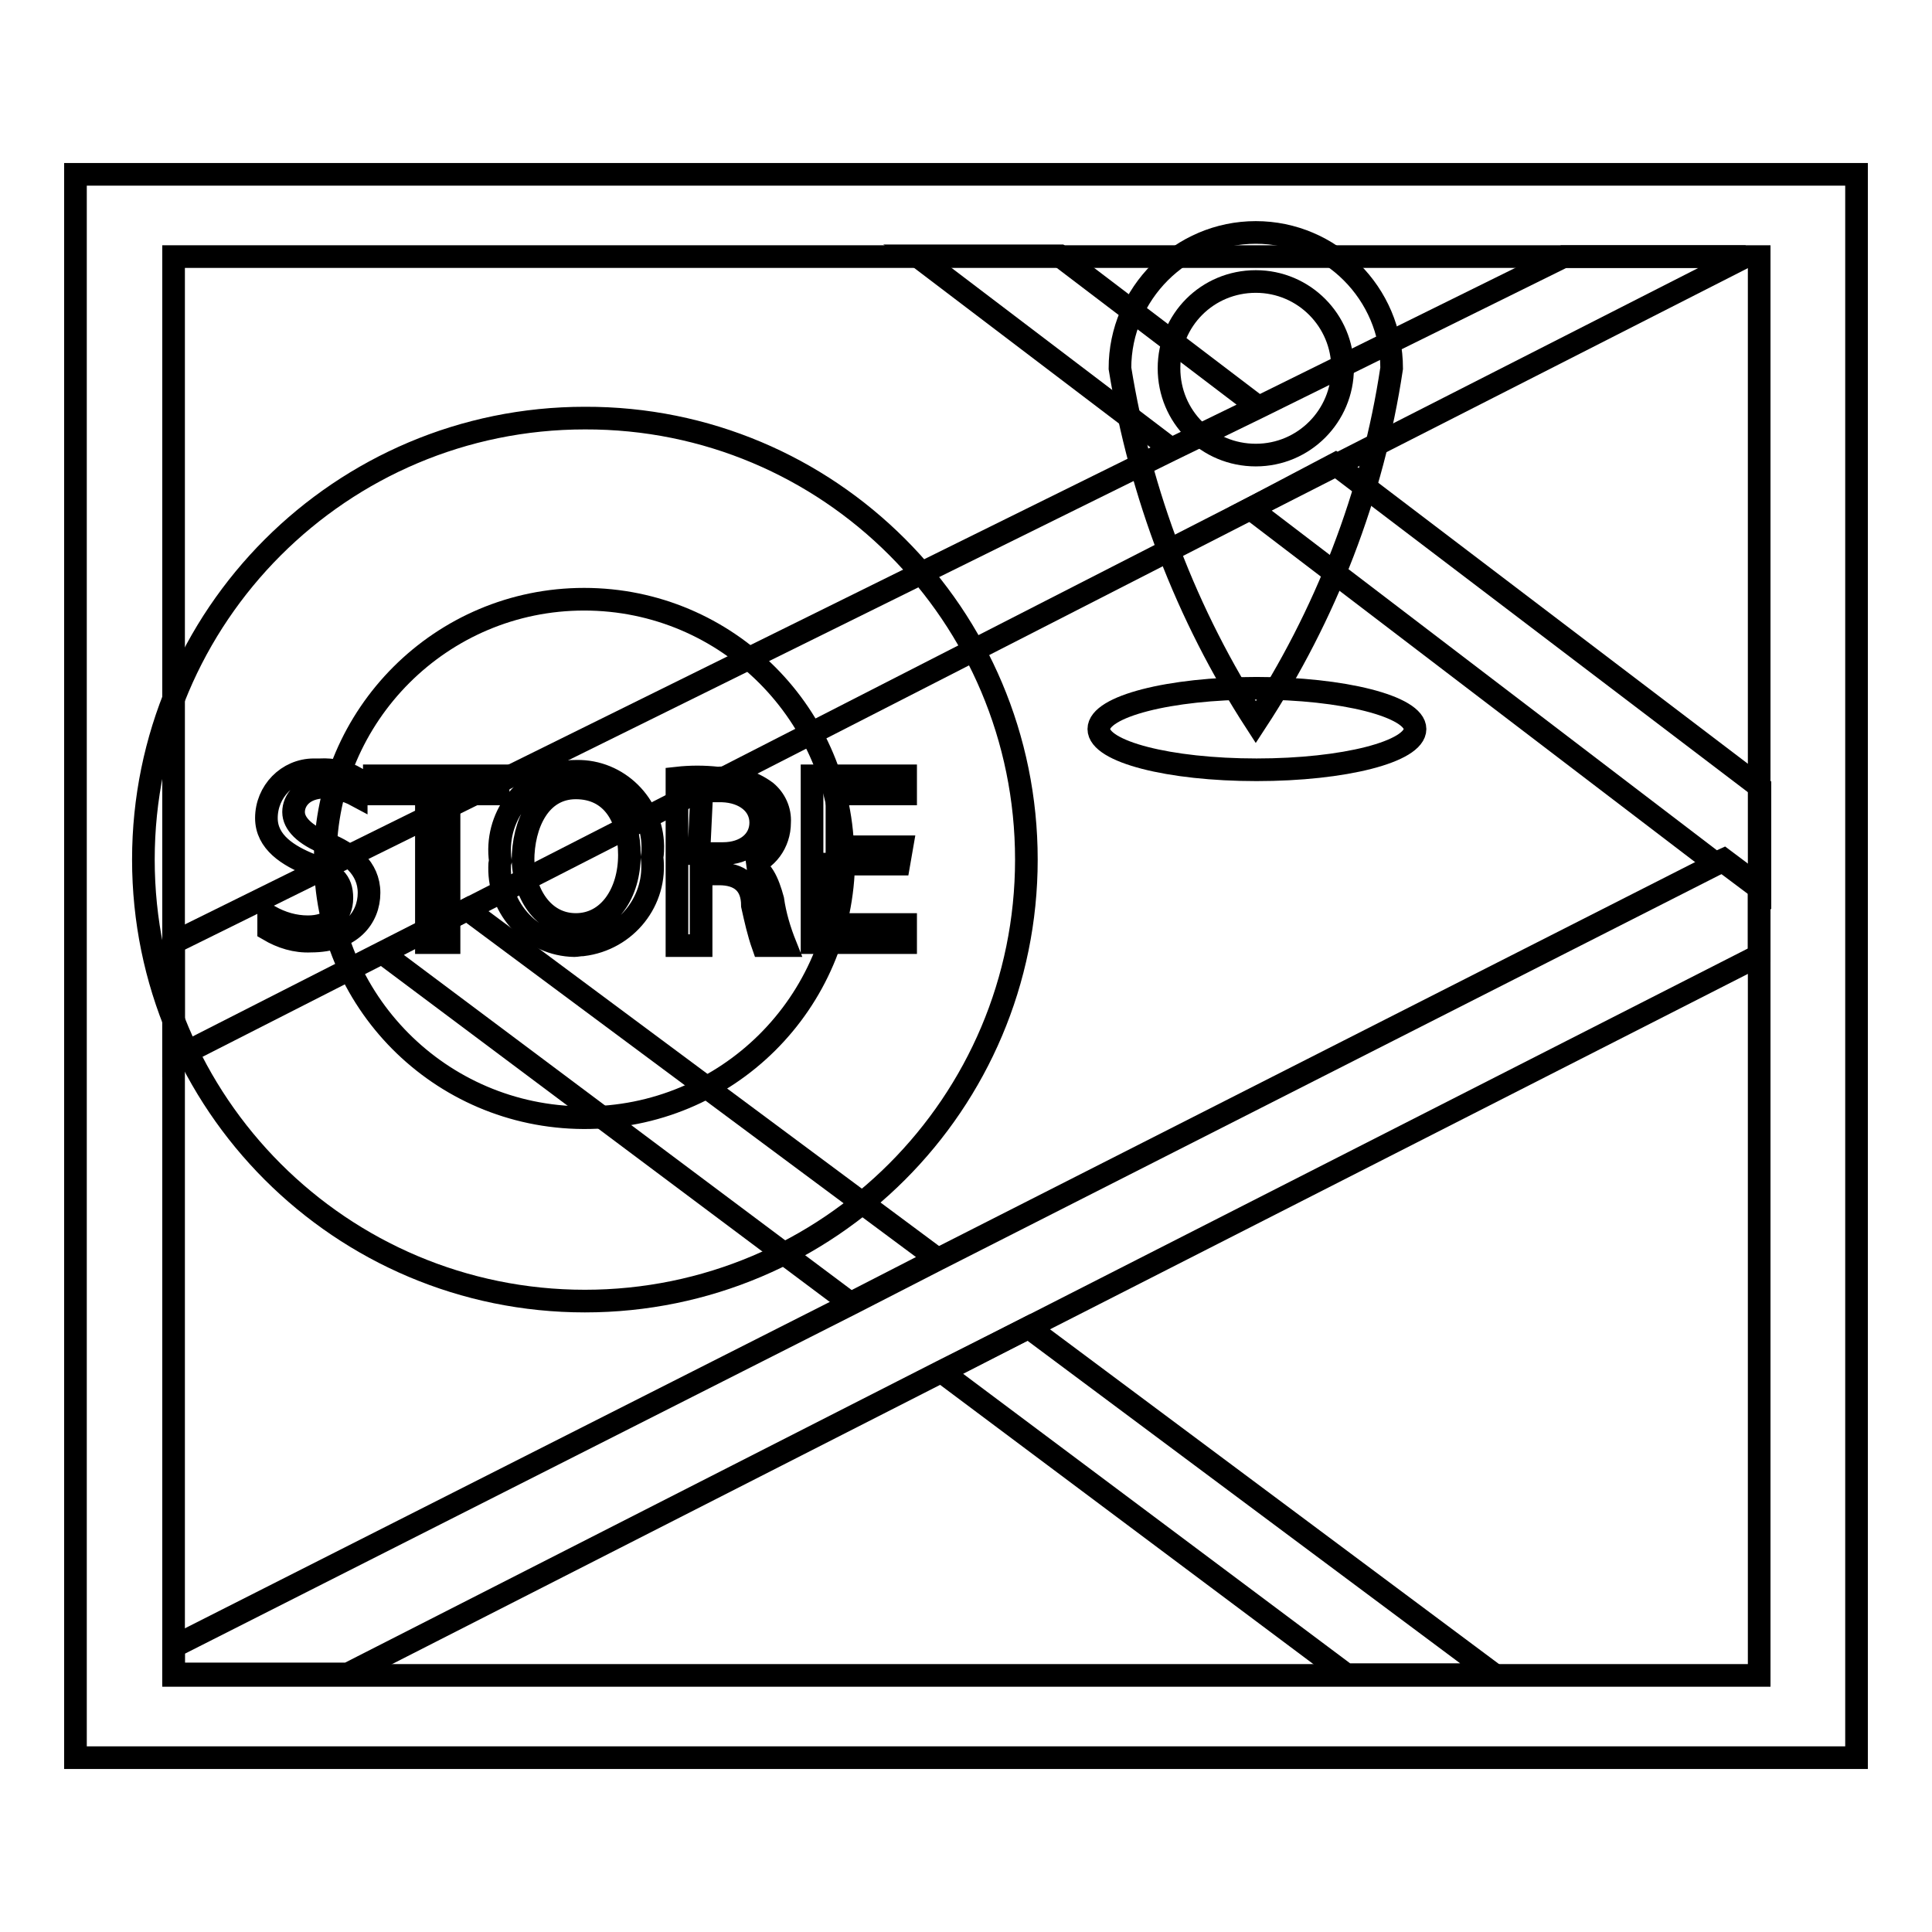 <?xml version="1.0" encoding="utf-8"?>
<!-- Svg Vector Icons : http://www.onlinewebfonts.com/icon -->
<!DOCTYPE svg PUBLIC "-//W3C//DTD SVG 1.1//EN" "http://www.w3.org/Graphics/SVG/1.1/DTD/svg11.dtd">
<svg version="1.1" xmlns="http://www.w3.org/2000/svg" xmlns:xlink="http://www.w3.org/1999/xlink" x="0px" y="0px" viewBox="0 0 256 256" enable-background="new 0 0 256 256" xml:space="preserve">
<g> <path stroke-width="3" fill-opacity="0" stroke="#000000"  d="M10,23.1h236v209.8H10V23.1z"/> <path stroke-width="3" fill-opacity="0" stroke="#000000"  d="M23,34h210.1v188H23V34z"/> <path stroke-width="3" fill-opacity="0" stroke="#000000"  d="M187.5,96.6c0,3-9.4,5.4-21,5.4c-11.6,0-20.9-2.4-20.9-5.4c0-3,9.4-5.4,20.9-5.4 C177.9,91.2,187.5,93.6,187.5,96.6z"/> <path stroke-width="3" fill-opacity="0" stroke="#000000"  d="M166.7,53.9l-26.3-20h-18.9l33.7,25.6L166.7,53.9z M165.7,67.4l61.6,47l1.1-0.5l4.8,3.6v-13.2l-56.3-42.8 L165.7,67.4z M50.7,126.3l62,46.4l11.5-5.9l-62.3-46.3L50.7,126.3z M124.8,181.8l53.6,40.1H198l-61.7-46L124.8,181.8L124.8,181.8z" /> <path stroke-width="3" fill-opacity="0" stroke="#000000"  d="M61.9,120.5l103.8-53.1l11.2-5.7L231.3,34h-24.1l-40.5,20l-11.5,5.6L23,124.9v15.4l27.7-14.1L61.9,120.5z  M136.3,175.9l96.8-49.3v-8.9l-4.8-3.6l-1.1,0.5l-103,52.3l-11.5,5.9L23,218.2v3.6h23.1l78.7-40.1L136.3,175.9L136.3,175.9z"/> <path stroke-width="3" fill-opacity="0" stroke="#000000"  d="M184.4,48.8c0-9.9-8.1-18-18-18c-9.9,0-18,8.1-18,18c2.7,16.7,8.8,32.7,18,46.9 C175.7,81.5,181.9,65.5,184.4,48.8z"/> <path stroke-width="3" fill-opacity="0" stroke="#000000"  d="M177.9,48.8c0,6.3-5.1,11.5-11.5,11.5l0,0c-6.4,0-11.5-5.1-11.5-11.5c0-6.4,5.1-11.5,11.5-11.5 C172.8,37.3,177.9,42.5,177.9,48.8L177.9,48.8L177.9,48.8z"/> <path stroke-width="3" fill-opacity="0" stroke="#000000"  d="M136,113.9c0,32.3-26.2,58.5-58.5,58.5c-32.3,0-58.5-26.2-58.5-58.5c0-32.3,26.2-58.5,58.5-58.5 C109.8,55.3,136,81.5,136,113.9L136,113.9z"/> <path stroke-width="3" fill-opacity="0" stroke="#000000"  d="M111.8,113.9c-0.1,19-15.5,34.3-34.5,34.2c-19-0.1-34.3-15.5-34.2-34.5c0.1-18.9,15.4-34.2,34.3-34.2 c19,0,34.3,15.4,34.3,34.3C111.8,113.8,111.8,113.8,111.8,113.9z"/> <path stroke-width="3" fill-opacity="0" stroke="#000000"  d="M35.7,121.4c1.6,0.9,3.3,1.4,5.1,1.4c2.9,0,4.5-1.5,4.5-3.8c0-2.3-1.1-3.2-4.1-4.4c-3-1.2-5.9-3-5.9-6.2 c0-3.5,2.8-6.4,6.3-6.4c0.3,0,0.5,0,0.8,0c1.7-0.1,3.4,0.3,4.8,1.1v2.3c-1.3-0.7-2.7-1-4.1-1.1c-3,0-4.2,1.8-4.2,3.3 c0,1.5,1.4,3,4.4,4.2c3,1.2,5.6,3.2,5.6,6.5s-2.4,6.4-7.7,6.4c-2,0.1-3.9-0.5-5.6-1.5V121.4z M56.4,105.2h-6.8v-2.4H66v2.4h-6.5 v19.7h-3V105.2z M86.4,113.6c0.7,5.7-3.4,10.9-9.2,11.6c-0.4,0-0.8,0.1-1.1,0.1c-5.6-0.1-10-4.8-9.9-10.4c0-0.3,0-0.5,0.1-0.8 c-0.8-5.7,3.1-11,8.8-11.8c0.4-0.1,0.9-0.1,1.3-0.1c5.5-0.1,10,4.4,10.1,9.9C86.5,112.5,86.5,113,86.4,113.6z M69.3,113.6 c0,4.7,2.6,8.9,7,8.9s7.1-4.2,7.1-9.2c0-5-2.3-8.9-7.1-8.9s-7,4.8-7,9.7V113.6z M89.7,103.1c1.8-0.2,3.6-0.2,5.4,0 c2.3-0.2,4.5,0.4,6.4,1.8c1.2,1,1.9,2.5,1.8,4.1c0,2.7-1.7,5-4.2,5.7c1.8,0,2.7,2.3,3.3,4.5c0.3,2.1,0.9,4.1,1.7,6.1h-3 c-0.6-1.7-1-3.5-1.4-5.3c0-3-1.8-4.2-4.4-4.2h-2.4v9.5h-3.2V103.1z M92.6,113.1h3.2c3,0,5-1.7,5-4.1c0-2.4-2.1-4.1-5.1-4.2h-2.7 L92.6,113.1z M119.1,114.5h-8.6v8h9.5v2.4h-12.4v-22.1H120v2.4h-9.1v7h8.6L119.1,114.5z"/></g>
</svg>
